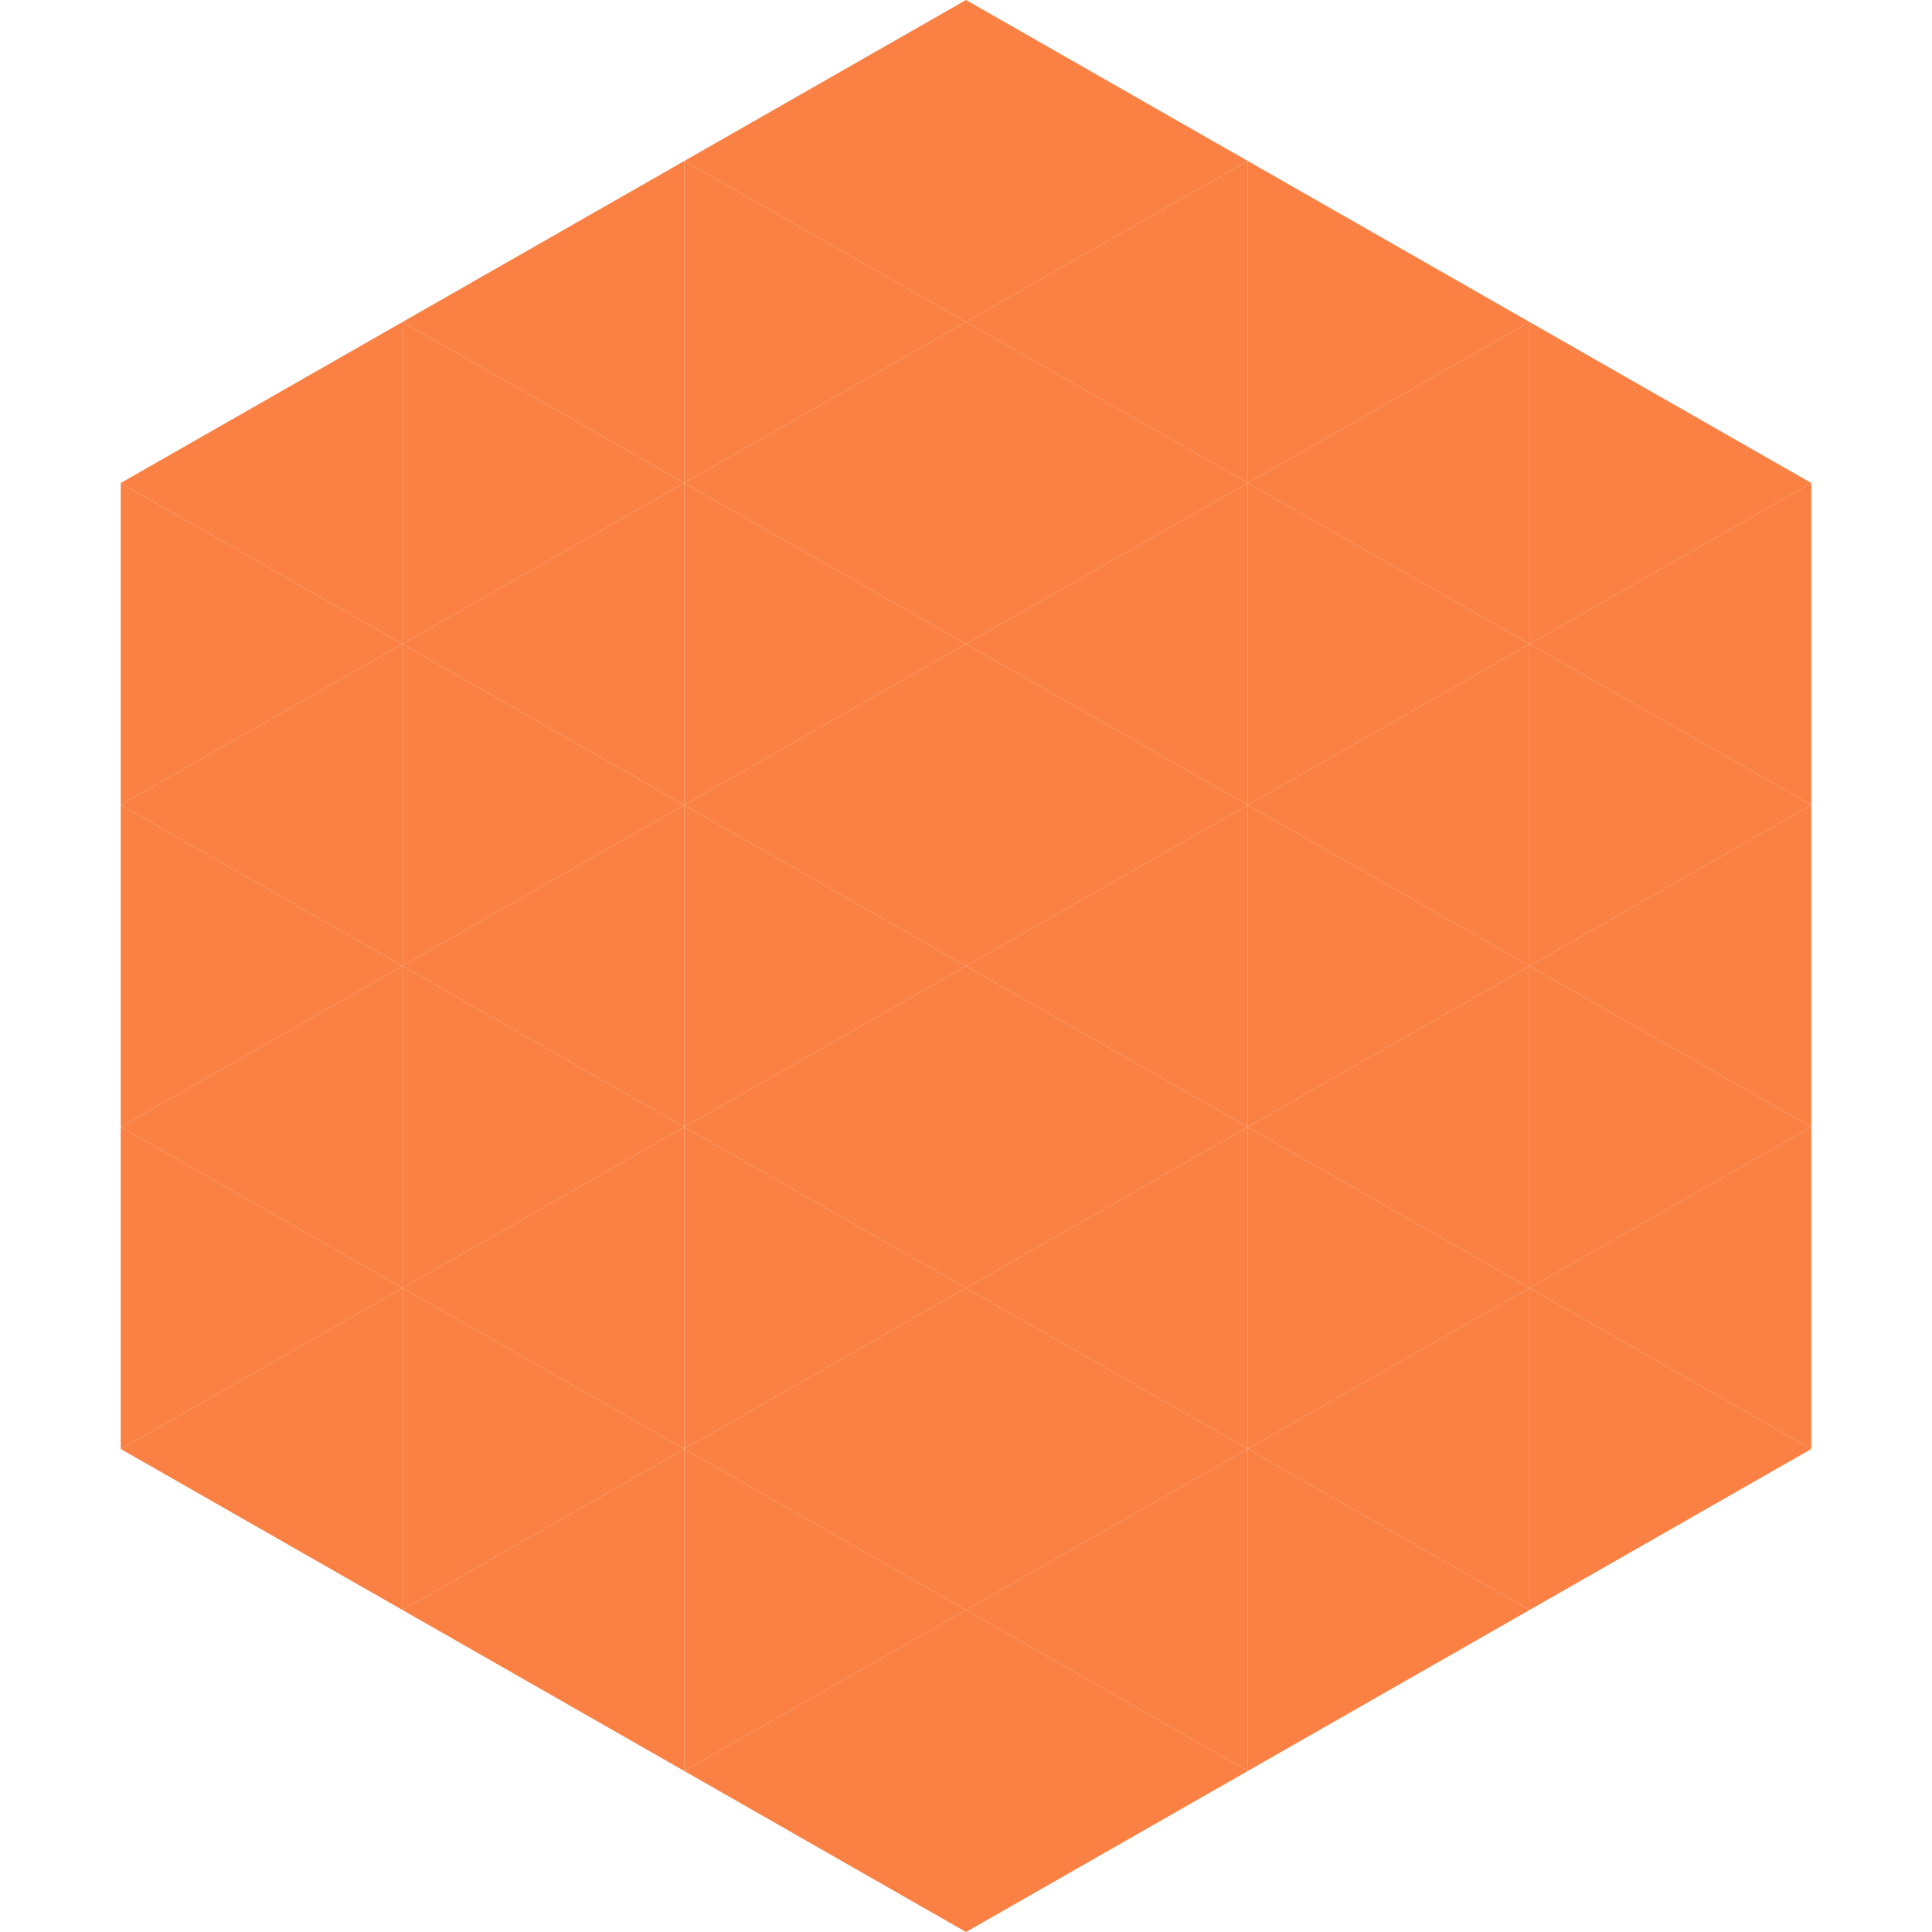 <?xml version="1.0"?>
<!-- Generated by SVGo -->
<svg width="240" height="240"
     xmlns="http://www.w3.org/2000/svg"
     xmlns:xlink="http://www.w3.org/1999/xlink">
<polygon points="50,40 15,60 50,80" style="fill:rgb(250,128,67)" />
<polygon points="190,40 225,60 190,80" style="fill:rgb(250,128,67)" />
<polygon points="15,60 50,80 15,100" style="fill:rgb(250,128,67)" />
<polygon points="225,60 190,80 225,100" style="fill:rgb(250,128,67)" />
<polygon points="50,80 15,100 50,120" style="fill:rgb(250,128,67)" />
<polygon points="190,80 225,100 190,120" style="fill:rgb(250,128,67)" />
<polygon points="15,100 50,120 15,140" style="fill:rgb(250,128,67)" />
<polygon points="225,100 190,120 225,140" style="fill:rgb(250,128,67)" />
<polygon points="50,120 15,140 50,160" style="fill:rgb(250,128,67)" />
<polygon points="190,120 225,140 190,160" style="fill:rgb(250,128,67)" />
<polygon points="15,140 50,160 15,180" style="fill:rgb(250,128,67)" />
<polygon points="225,140 190,160 225,180" style="fill:rgb(250,128,67)" />
<polygon points="50,160 15,180 50,200" style="fill:rgb(250,128,67)" />
<polygon points="190,160 225,180 190,200" style="fill:rgb(250,128,67)" />
<polygon points="15,180 50,200 15,220" style="fill:rgb(255,255,255); fill-opacity:0" />
<polygon points="225,180 190,200 225,220" style="fill:rgb(255,255,255); fill-opacity:0" />
<polygon points="50,0 85,20 50,40" style="fill:rgb(255,255,255); fill-opacity:0" />
<polygon points="190,0 155,20 190,40" style="fill:rgb(255,255,255); fill-opacity:0" />
<polygon points="85,20 50,40 85,60" style="fill:rgb(250,128,67)" />
<polygon points="155,20 190,40 155,60" style="fill:rgb(250,128,67)" />
<polygon points="50,40 85,60 50,80" style="fill:rgb(250,128,67)" />
<polygon points="190,40 155,60 190,80" style="fill:rgb(250,128,67)" />
<polygon points="85,60 50,80 85,100" style="fill:rgb(250,128,67)" />
<polygon points="155,60 190,80 155,100" style="fill:rgb(250,128,67)" />
<polygon points="50,80 85,100 50,120" style="fill:rgb(250,128,67)" />
<polygon points="190,80 155,100 190,120" style="fill:rgb(250,128,67)" />
<polygon points="85,100 50,120 85,140" style="fill:rgb(250,128,67)" />
<polygon points="155,100 190,120 155,140" style="fill:rgb(250,128,67)" />
<polygon points="50,120 85,140 50,160" style="fill:rgb(250,128,67)" />
<polygon points="190,120 155,140 190,160" style="fill:rgb(250,128,67)" />
<polygon points="85,140 50,160 85,180" style="fill:rgb(250,128,67)" />
<polygon points="155,140 190,160 155,180" style="fill:rgb(250,128,67)" />
<polygon points="50,160 85,180 50,200" style="fill:rgb(250,128,67)" />
<polygon points="190,160 155,180 190,200" style="fill:rgb(250,128,67)" />
<polygon points="85,180 50,200 85,220" style="fill:rgb(250,128,67)" />
<polygon points="155,180 190,200 155,220" style="fill:rgb(250,128,67)" />
<polygon points="120,0 85,20 120,40" style="fill:rgb(250,128,67)" />
<polygon points="120,0 155,20 120,40" style="fill:rgb(250,128,67)" />
<polygon points="85,20 120,40 85,60" style="fill:rgb(250,128,67)" />
<polygon points="155,20 120,40 155,60" style="fill:rgb(250,128,67)" />
<polygon points="120,40 85,60 120,80" style="fill:rgb(250,128,67)" />
<polygon points="120,40 155,60 120,80" style="fill:rgb(250,128,67)" />
<polygon points="85,60 120,80 85,100" style="fill:rgb(250,128,67)" />
<polygon points="155,60 120,80 155,100" style="fill:rgb(250,128,67)" />
<polygon points="120,80 85,100 120,120" style="fill:rgb(250,128,67)" />
<polygon points="120,80 155,100 120,120" style="fill:rgb(250,128,67)" />
<polygon points="85,100 120,120 85,140" style="fill:rgb(250,128,67)" />
<polygon points="155,100 120,120 155,140" style="fill:rgb(250,128,67)" />
<polygon points="120,120 85,140 120,160" style="fill:rgb(250,128,67)" />
<polygon points="120,120 155,140 120,160" style="fill:rgb(250,128,67)" />
<polygon points="85,140 120,160 85,180" style="fill:rgb(250,128,67)" />
<polygon points="155,140 120,160 155,180" style="fill:rgb(250,128,67)" />
<polygon points="120,160 85,180 120,200" style="fill:rgb(250,128,67)" />
<polygon points="120,160 155,180 120,200" style="fill:rgb(250,128,67)" />
<polygon points="85,180 120,200 85,220" style="fill:rgb(250,128,67)" />
<polygon points="155,180 120,200 155,220" style="fill:rgb(250,128,67)" />
<polygon points="120,200 85,220 120,240" style="fill:rgb(250,128,67)" />
<polygon points="120,200 155,220 120,240" style="fill:rgb(250,128,67)" />
<polygon points="85,220 120,240 85,260" style="fill:rgb(255,255,255); fill-opacity:0" />
<polygon points="155,220 120,240 155,260" style="fill:rgb(255,255,255); fill-opacity:0" />
</svg>
